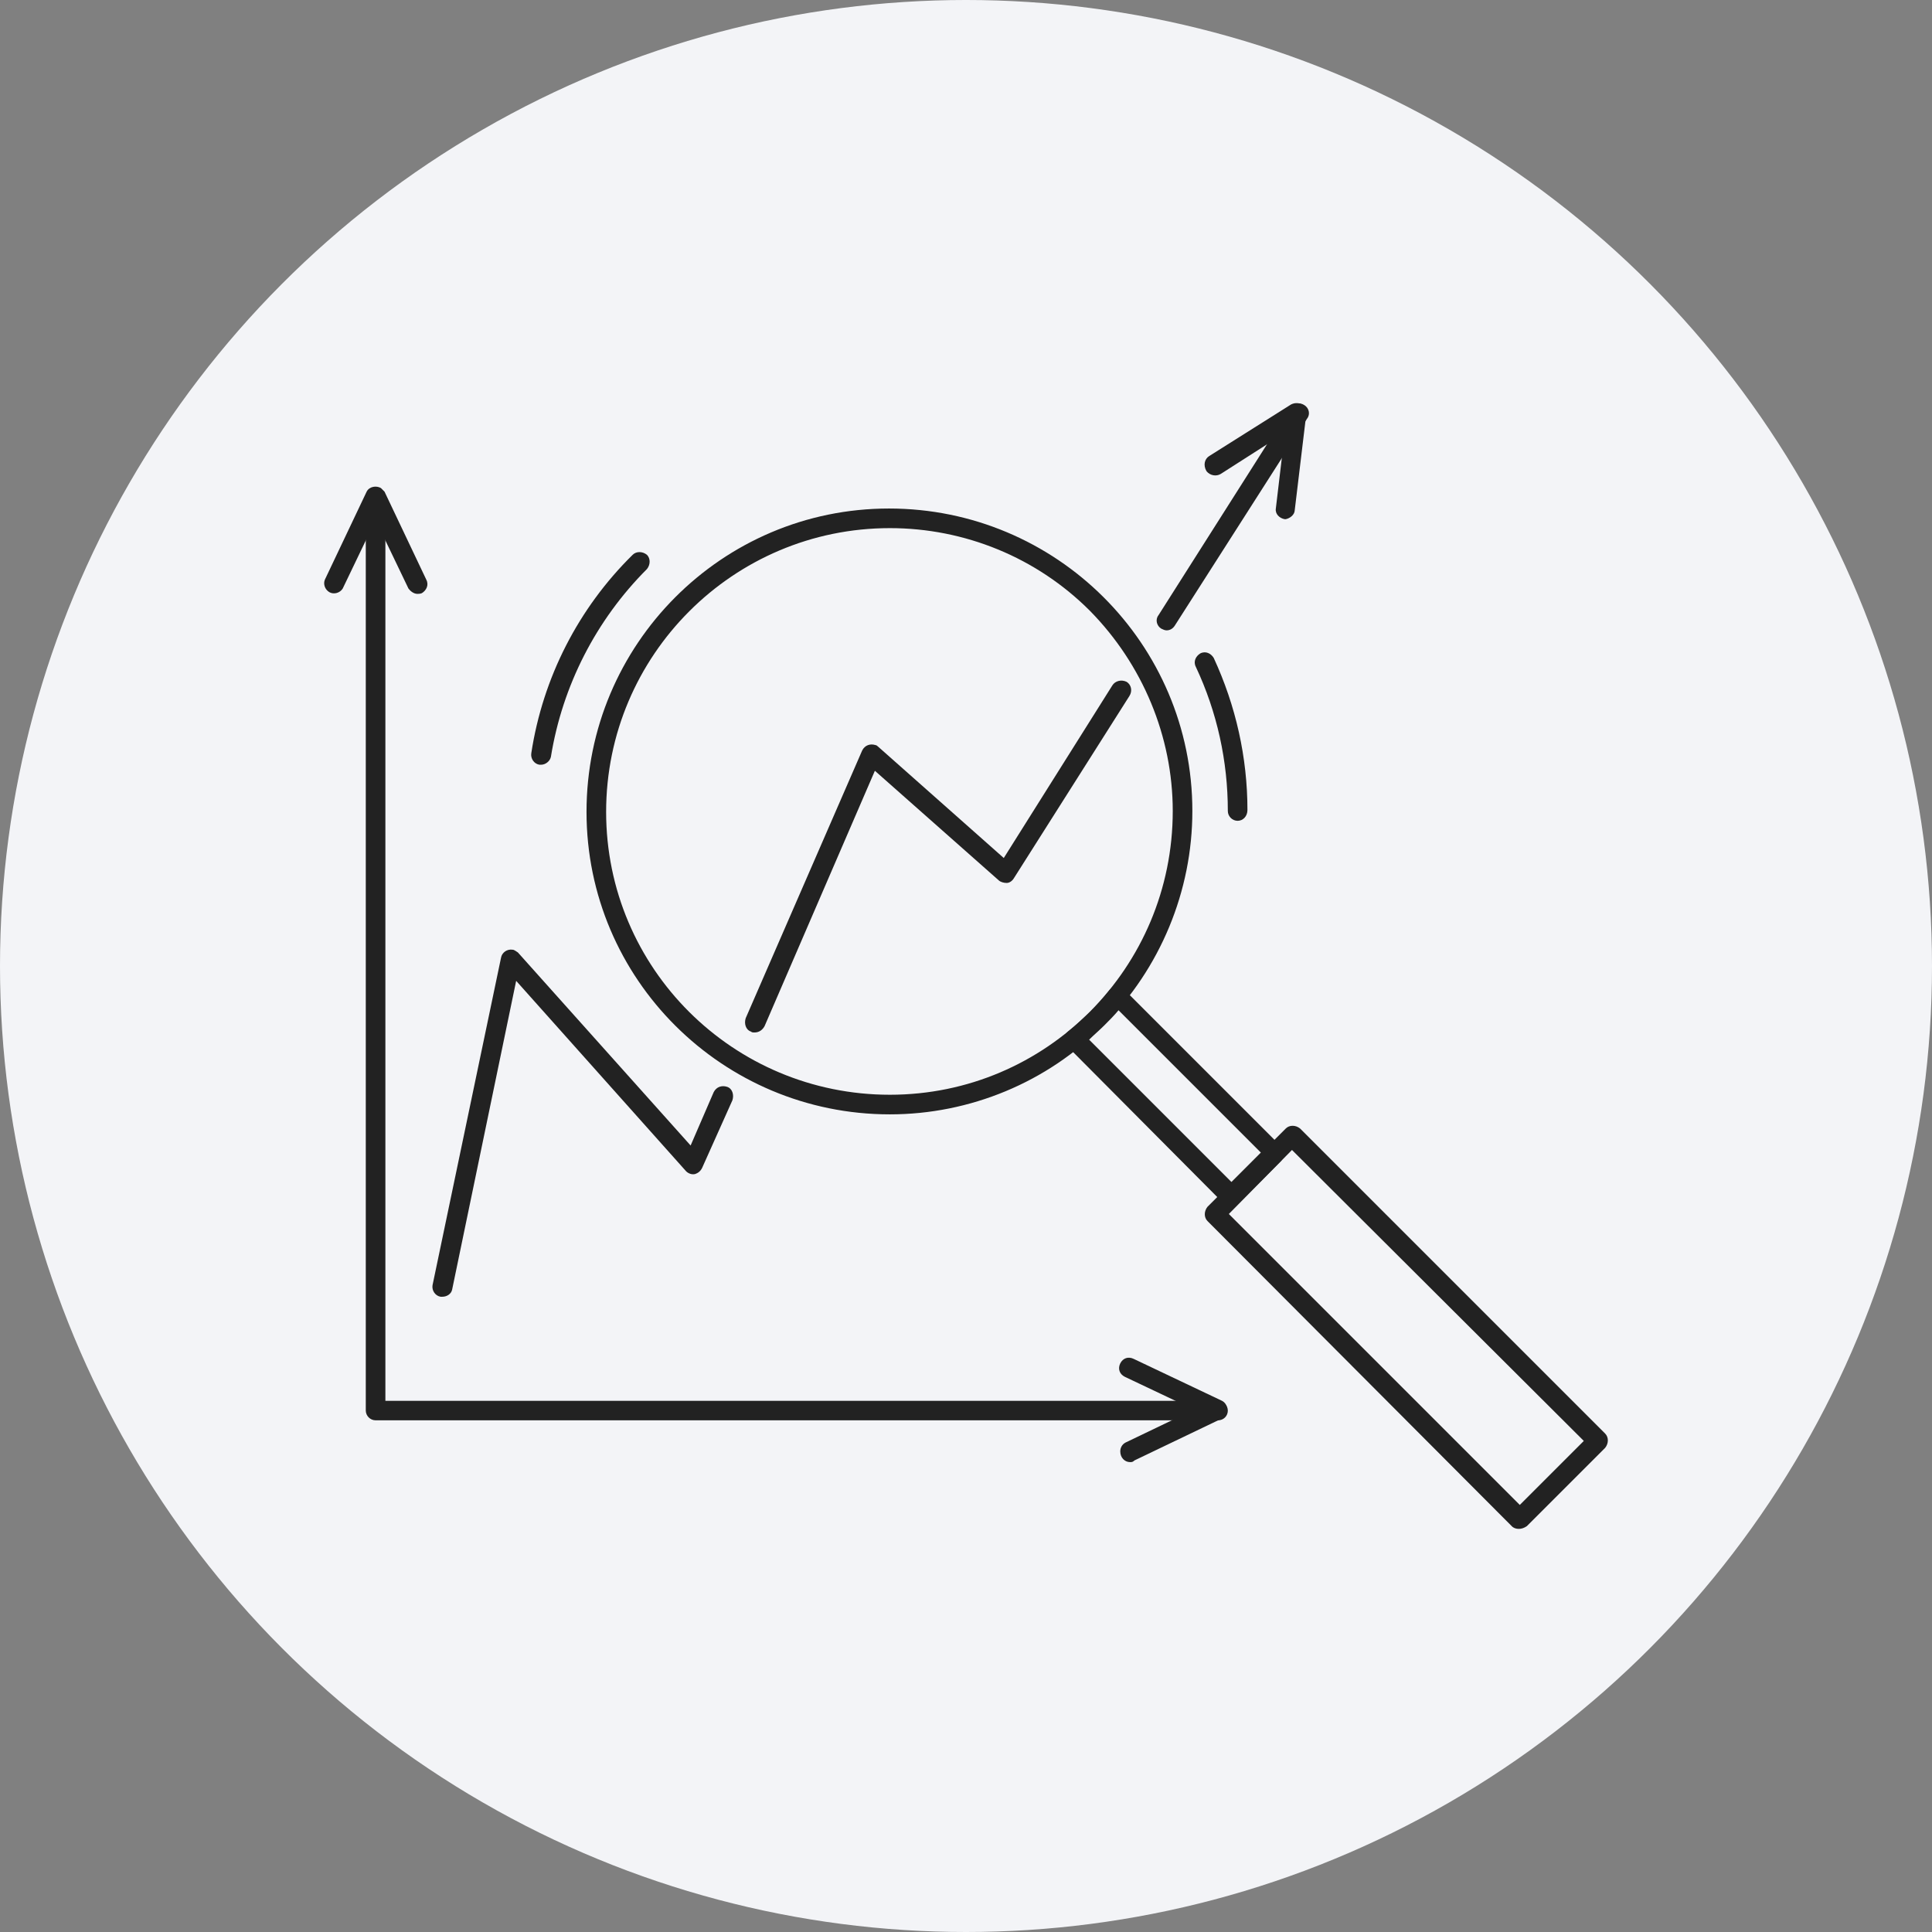 <?xml version="1.0" encoding="utf-8"?>
<!-- Generator: Adobe Illustrator 25.2.0, SVG Export Plug-In . SVG Version: 6.00 Build 0)  -->
<svg version="1.1" id="Layer_1" xmlns="http://www.w3.org/2000/svg" xmlns:xlink="http://www.w3.org/1999/xlink" x="0px" y="0px"
	 viewBox="0 0 134 134" style="enable-background:new 0 0 134 134;" xml:space="preserve">
<rect x="0" y="0" width="134" height="134" fill="#808080" stroke="none"/>
<style type="text/css">
	.st0{fill:#F3F4F7;}
	.st1{fill:#222222;}
</style>
<circle class="st0" cx="67" cy="67" r="67"/>
<g>
	<path class="st1" d="M61.72,77.29c-11.6,0-21.04-9.38-21.04-20.98s9.38-21.04,20.98-21.04S82.7,44.65,82.7,56.25
		c0,5.55-2.22,10.92-6.17,14.87C72.64,75.07,67.27,77.29,61.72,77.29z M61.72,36.63c-10.86,0-19.68,8.82-19.68,19.68
		s8.82,19.62,19.68,19.62s19.62-8.82,19.62-19.68c0-5.18-2.1-10.18-5.74-13.88C71.9,38.66,66.9,36.63,61.72,36.63z"/>
	<path class="st1" d="M37.53,53.04h-0.12c-0.37-0.06-0.62-0.43-0.56-0.8l0,0c0.8-5.24,3.27-10.06,7.03-13.76
		c0.25-0.25,0.68-0.25,0.99,0c0.25,0.25,0.25,0.68,0,0.99l0,0c-3.52,3.52-5.86,8.08-6.66,13.02C38.15,52.79,37.84,53.04,37.53,53.04
		z"/>
	<path class="st1" d="M85.84,56.93c-0.37,0-0.68-0.31-0.68-0.68c0-3.46-0.74-6.85-2.22-10c-0.19-0.37,0-0.74,0.31-0.93l0,0
		c0.37-0.19,0.74,0,0.93,0.31c1.54,3.33,2.34,6.91,2.34,10.55C86.52,56.62,86.21,56.93,85.84,56.93L85.84,56.93z"/>
	<path class="st1" d="M105.34,106.04c-0.19,0-0.37-0.06-0.49-0.19l-21.1-21.16c-0.25-0.25-0.25-0.68,0-0.99l5.43-5.43
		c0.25-0.25,0.68-0.25,0.99,0l21.16,21.16c0.25,0.25,0.25,0.68,0,0.99l0,0l-5.43,5.43C105.71,105.98,105.53,106.04,105.34,106.04z
		 M85.23,84.2l20.18,20.18l4.44-4.44L89.61,79.76L85.23,84.2z"/>
	<path class="st1" d="M85.41,83.71c-0.19,0-0.37-0.06-0.49-0.19L74,72.54c-0.12-0.12-0.19-0.31-0.19-0.49
		c0-0.19,0.12-0.37,0.25-0.49c0.56-0.43,1.05-0.93,1.54-1.36c0.49-0.49,0.93-0.99,1.36-1.54c0.12-0.12,0.31-0.25,0.49-0.25
		s0.37,0.06,0.49,0.19l10.92,10.92c0.25,0.25,0.25,0.68,0,0.99l0,0l-3.02,3.02C85.78,83.58,85.6,83.71,85.41,83.71z M75.54,72.11
		l9.87,9.87l2.04-2.04l-9.87-9.87c-0.31,0.37-0.68,0.74-0.99,1.05C76.28,71.43,75.85,71.8,75.54,72.11L75.54,72.11z"/>
	<path class="st1" d="M80.91,43.72c-0.12,0-0.25-0.06-0.37-0.12c-0.31-0.19-0.43-0.62-0.19-0.93l9.13-14.38
		c0.19-0.31,0.62-0.43,0.99-0.19c0.31,0.19,0.43,0.62,0.19,0.93l-9.19,14.38C81.34,43.6,81.15,43.72,80.91,43.72z"/>
	<path class="st1" d="M52.34,71.61c-0.12,0-0.19,0-0.25-0.06c-0.37-0.12-0.49-0.56-0.37-0.93l8.08-18.57
		c0.19-0.37,0.56-0.49,0.93-0.37c0.06,0,0.12,0.06,0.19,0.12l8.7,7.71l7.53-11.97c0.19-0.31,0.62-0.43,0.99-0.25
		c0.31,0.19,0.43,0.62,0.19,0.99l-8.02,12.65c-0.12,0.19-0.31,0.31-0.49,0.31c-0.19,0-0.43-0.06-0.56-0.19l-8.58-7.59l-7.65,17.71
		C52.89,71.43,52.65,71.61,52.34,71.61z"/>
	<path class="st1" d="M30.68,89.94h-0.12c-0.37-0.06-0.62-0.43-0.56-0.8l0,0l4.75-22.71c0.06-0.37,0.43-0.62,0.8-0.56
		c0.12,0,0.25,0.12,0.37,0.19L47.9,79.45l1.6-3.7c0.19-0.37,0.56-0.49,0.93-0.37c0.37,0.12,0.49,0.56,0.37,0.93l0,0l-2.1,4.69
		c-0.12,0.25-0.31,0.37-0.49,0.43c-0.25,0.06-0.49-0.06-0.62-0.19L35.8,68.03l-4.44,21.41C31.3,89.75,30.99,89.94,30.68,89.94z"/>
	<path class="st1" d="M89.17,36.01h-0.06c-0.37-0.06-0.68-0.37-0.62-0.74l0,0l0.62-5.24l-4.44,2.84c-0.31,0.19-0.74,0.12-0.99-0.19
		c-0.25-0.43-0.12-0.86,0.19-1.05l0,0l5.68-3.58c0.25-0.12,0.49-0.12,0.74,0s0.37,0.43,0.31,0.68l-0.8,6.66
		C89.79,35.7,89.48,35.95,89.17,36.01z"/>
	<path class="st1" d="M84.49,98.51H26.05c-0.37,0-0.68-0.31-0.68-0.68l0,0V34.47c0.06-0.37,0.37-0.68,0.74-0.62
		c0.31,0.06,0.62,0.31,0.62,0.62v62.69h57.75c0.37,0,0.68,0.31,0.68,0.68C85.16,98.21,84.86,98.51,84.49,98.51z"/>
	<path class="st1" d="M78.38,101.41c-0.37,0-0.68-0.31-0.68-0.74c0-0.25,0.12-0.49,0.37-0.62l4.75-2.28l-4.81-2.28
		c-0.37-0.19-0.49-0.56-0.31-0.93l0,0c0.19-0.37,0.56-0.49,0.93-0.31l6.11,2.9c0.25,0.12,0.37,0.37,0.37,0.62s-0.19,0.49-0.37,0.62
		l-6.05,2.9C78.56,101.41,78.5,101.41,78.38,101.41z"/>
	<path class="st1" d="M28.95,41.19c-0.25,0-0.49-0.19-0.62-0.37l-2.28-4.75l-2.28,4.75c-0.19,0.31-0.62,0.43-0.93,0.25
		c-0.31-0.19-0.43-0.56-0.31-0.86l2.9-6.11c0.19-0.37,0.68-0.43,0.99-0.25c0.06,0.06,0.19,0.19,0.25,0.25l2.9,6.11
		c0.19,0.37,0,0.74-0.31,0.93l0,0C29.14,41.19,29.02,41.19,28.95,41.19z"/>
</g>
</svg>
